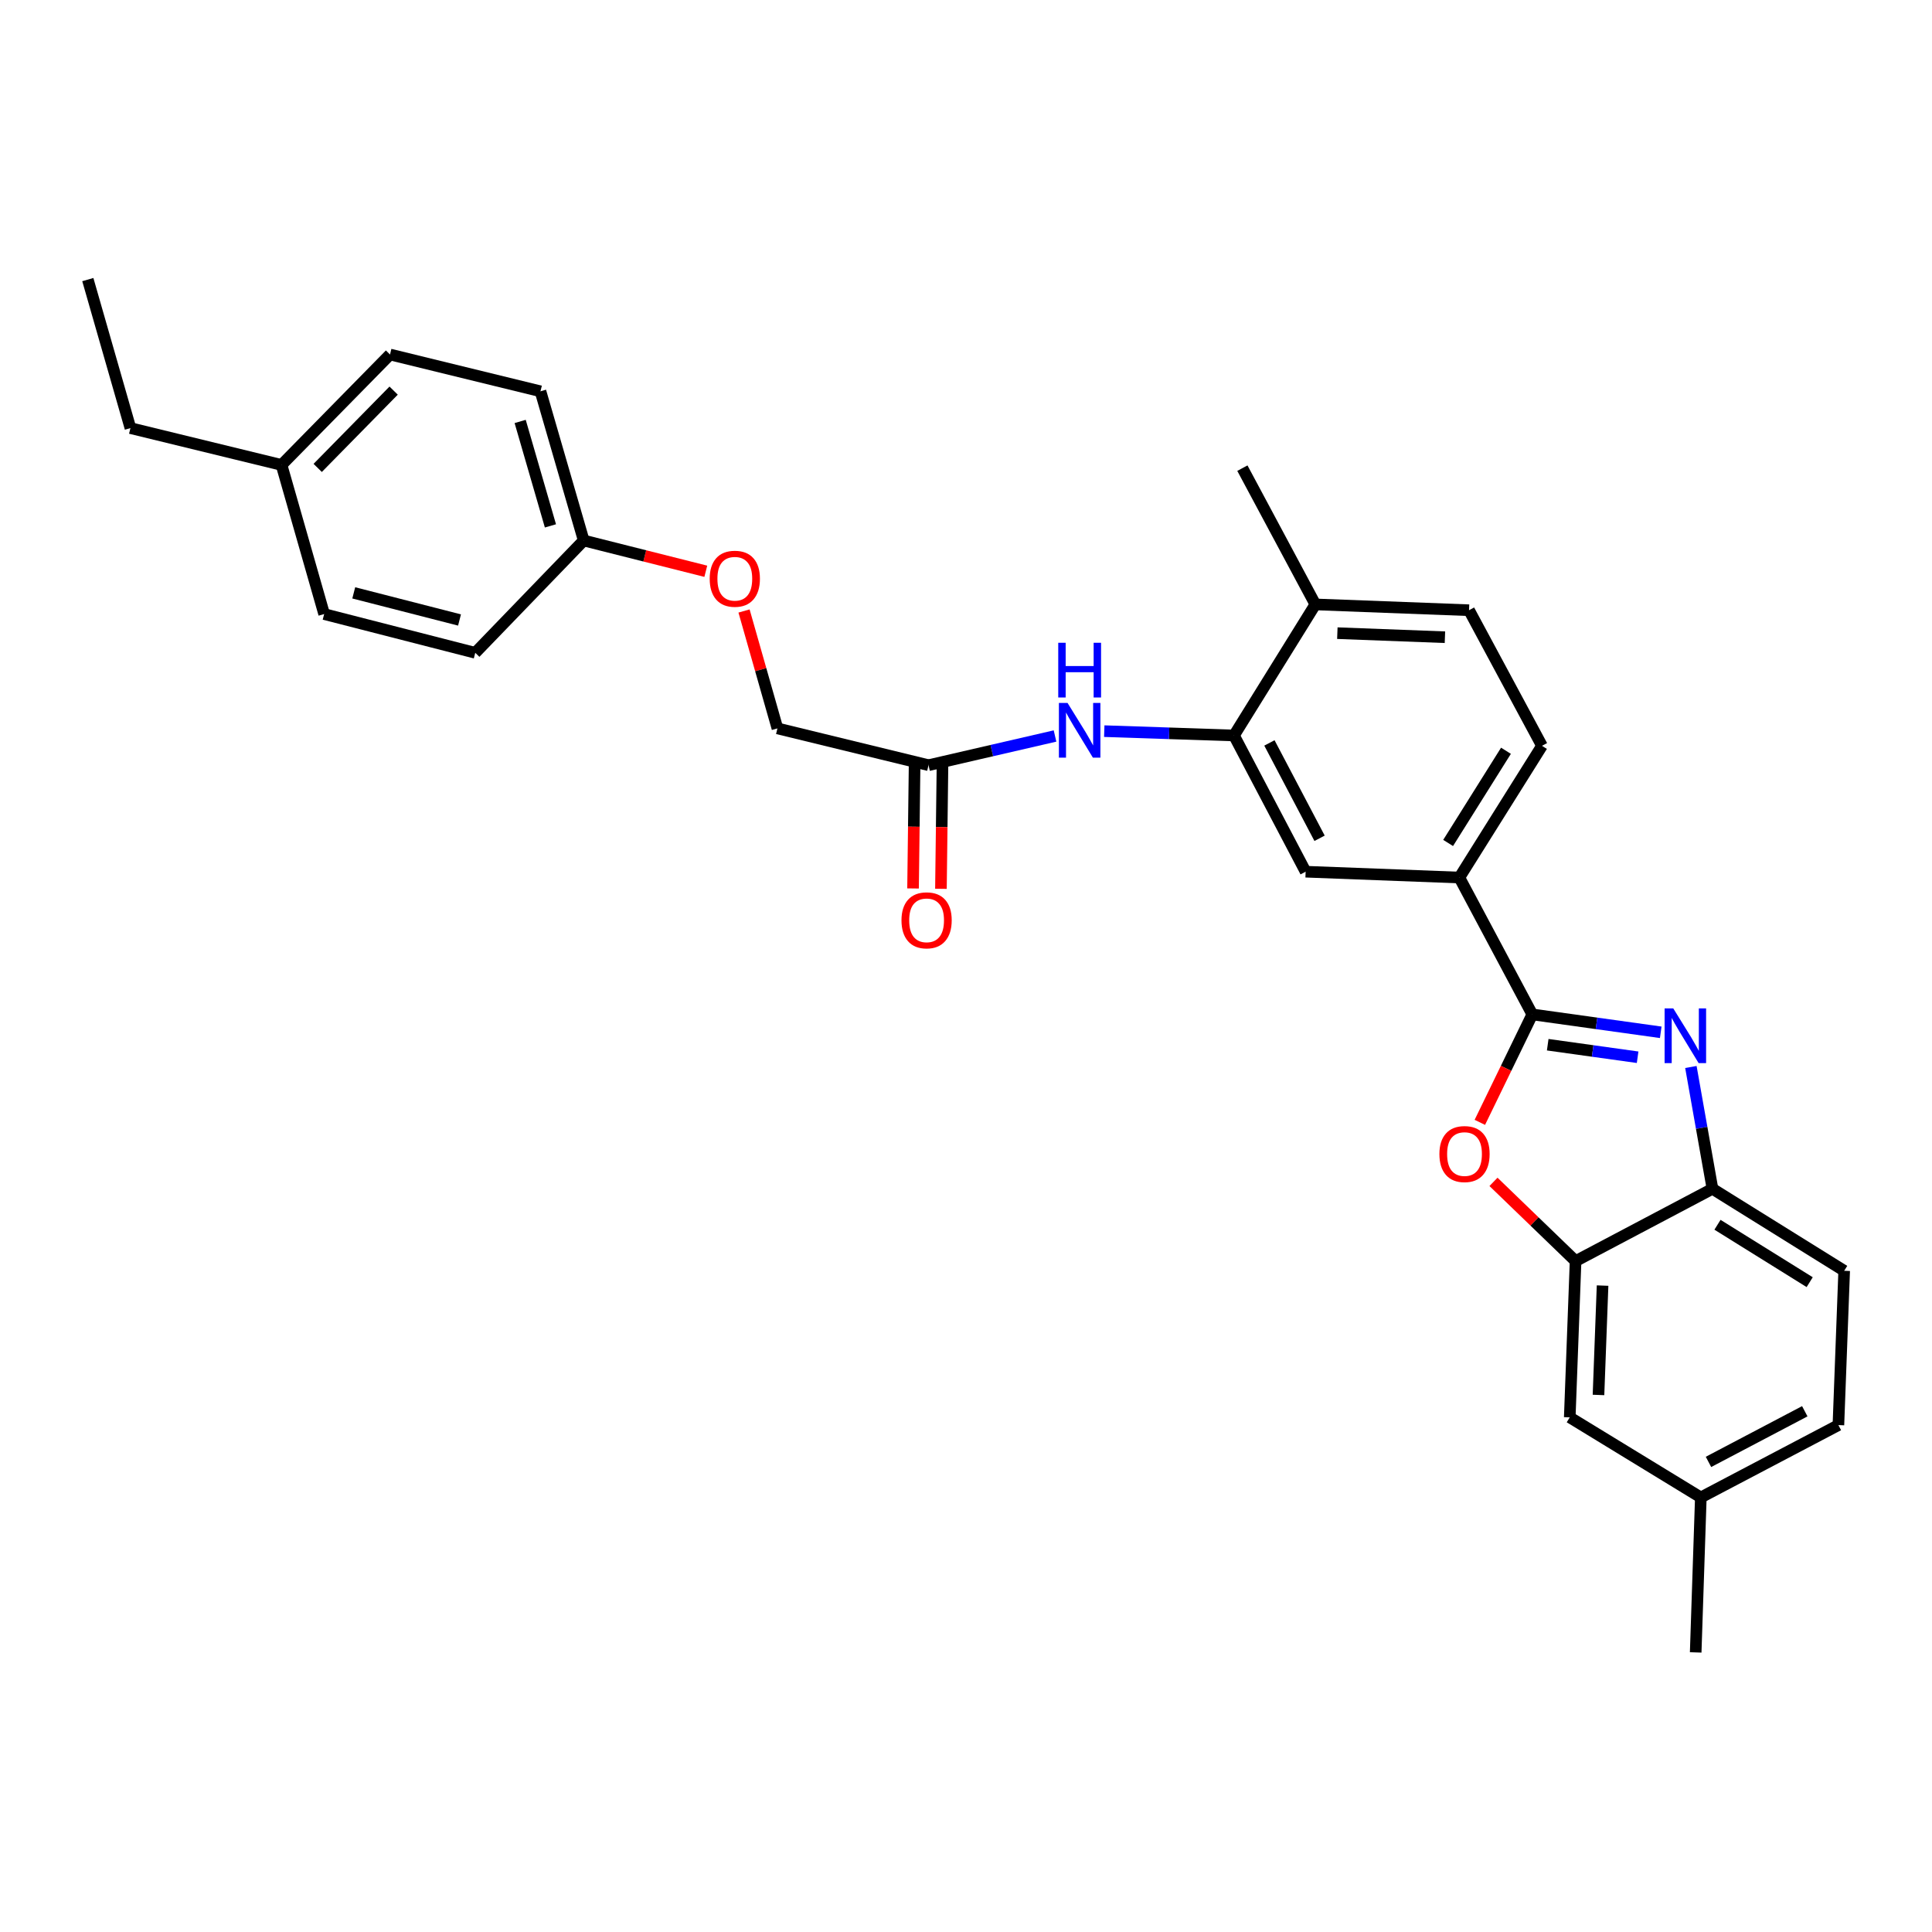<?xml version='1.0' encoding='iso-8859-1'?>
<svg version='1.1' baseProfile='full'
              xmlns='http://www.w3.org/2000/svg'
                      xmlns:rdkit='http://www.rdkit.org/xml'
                      xmlns:xlink='http://www.w3.org/1999/xlink'
                  xml:space='preserve'
width='1000px' height='1000px' viewBox='0 0 1000 1000'>
<!-- END OF HEADER -->
<rect style='opacity:1.0;fill:#FFFFFF;stroke:none' width='1000' height='1000' x='0' y='0'> </rect>
<path class='bond-0' d='M 793.115,525.054 L 826.355,529.687' style='fill:none;fill-rule:evenodd;stroke:#000000;stroke-width:6px;stroke-linecap:butt;stroke-linejoin:miter;stroke-opacity:1' />
<path class='bond-0' d='M 826.355,529.687 L 859.595,534.321' style='fill:none;fill-rule:evenodd;stroke:#0000FF;stroke-width:6px;stroke-linecap:butt;stroke-linejoin:miter;stroke-opacity:1' />
<path class='bond-0' d='M 801.094,540.741 L 824.362,543.985' style='fill:none;fill-rule:evenodd;stroke:#000000;stroke-width:6px;stroke-linecap:butt;stroke-linejoin:miter;stroke-opacity:1' />
<path class='bond-0' d='M 824.362,543.985 L 847.63,547.228' style='fill:none;fill-rule:evenodd;stroke:#0000FF;stroke-width:6px;stroke-linecap:butt;stroke-linejoin:miter;stroke-opacity:1' />
<path class='bond-1' d='M 793.115,525.054 L 779.539,552.991' style='fill:none;fill-rule:evenodd;stroke:#000000;stroke-width:6px;stroke-linecap:butt;stroke-linejoin:miter;stroke-opacity:1' />
<path class='bond-1' d='M 779.539,552.991 L 765.963,580.929' style='fill:none;fill-rule:evenodd;stroke:#FF0000;stroke-width:6px;stroke-linecap:butt;stroke-linejoin:miter;stroke-opacity:1' />
<path class='bond-5' d='M 793.115,525.054 L 755.358,454.215' style='fill:none;fill-rule:evenodd;stroke:#000000;stroke-width:6px;stroke-linecap:butt;stroke-linejoin:miter;stroke-opacity:1' />
<path class='bond-3' d='M 875.2,552.268 L 880.784,583.792' style='fill:none;fill-rule:evenodd;stroke:#0000FF;stroke-width:6px;stroke-linecap:butt;stroke-linejoin:miter;stroke-opacity:1' />
<path class='bond-3' d='M 880.784,583.792 L 886.369,615.317' style='fill:none;fill-rule:evenodd;stroke:#000000;stroke-width:6px;stroke-linecap:butt;stroke-linejoin:miter;stroke-opacity:1' />
<path class='bond-2' d='M 773.026,611.732 L 794.27,632.239' style='fill:none;fill-rule:evenodd;stroke:#FF0000;stroke-width:6px;stroke-linecap:butt;stroke-linejoin:miter;stroke-opacity:1' />
<path class='bond-2' d='M 794.27,632.239 L 815.514,652.745' style='fill:none;fill-rule:evenodd;stroke:#000000;stroke-width:6px;stroke-linecap:butt;stroke-linejoin:miter;stroke-opacity:1' />
<path class='bond-10' d='M 815.514,652.745 L 812.499,733.624' style='fill:none;fill-rule:evenodd;stroke:#000000;stroke-width:6px;stroke-linecap:butt;stroke-linejoin:miter;stroke-opacity:1' />
<path class='bond-10' d='M 829.488,665.415 L 827.377,722.03' style='fill:none;fill-rule:evenodd;stroke:#000000;stroke-width:6px;stroke-linecap:butt;stroke-linejoin:miter;stroke-opacity:1' />
<path class='bond-29' d='M 815.514,652.745 L 886.369,615.317' style='fill:none;fill-rule:evenodd;stroke:#000000;stroke-width:6px;stroke-linecap:butt;stroke-linejoin:miter;stroke-opacity:1' />
<path class='bond-13' d='M 886.369,615.317 L 954.545,657.757' style='fill:none;fill-rule:evenodd;stroke:#000000;stroke-width:6px;stroke-linecap:butt;stroke-linejoin:miter;stroke-opacity:1' />
<path class='bond-13' d='M 888.967,633.938 L 936.69,663.646' style='fill:none;fill-rule:evenodd;stroke:#000000;stroke-width:6px;stroke-linecap:butt;stroke-linejoin:miter;stroke-opacity:1' />
<path class='bond-4' d='M 638.71,380.682 L 675.794,451.192' style='fill:none;fill-rule:evenodd;stroke:#000000;stroke-width:6px;stroke-linecap:butt;stroke-linejoin:miter;stroke-opacity:1' />
<path class='bond-4' d='M 657.049,384.539 L 683.008,433.896' style='fill:none;fill-rule:evenodd;stroke:#000000;stroke-width:6px;stroke-linecap:butt;stroke-linejoin:miter;stroke-opacity:1' />
<path class='bond-6' d='M 638.71,380.682 L 605.137,379.559' style='fill:none;fill-rule:evenodd;stroke:#000000;stroke-width:6px;stroke-linecap:butt;stroke-linejoin:miter;stroke-opacity:1' />
<path class='bond-6' d='M 605.137,379.559 L 571.563,378.437' style='fill:none;fill-rule:evenodd;stroke:#0000FF;stroke-width:6px;stroke-linecap:butt;stroke-linejoin:miter;stroke-opacity:1' />
<path class='bond-30' d='M 638.71,380.682 L 680.822,312.842' style='fill:none;fill-rule:evenodd;stroke:#000000;stroke-width:6px;stroke-linecap:butt;stroke-linejoin:miter;stroke-opacity:1' />
<path class='bond-7' d='M 755.358,454.215 L 675.794,451.192' style='fill:none;fill-rule:evenodd;stroke:#000000;stroke-width:6px;stroke-linecap:butt;stroke-linejoin:miter;stroke-opacity:1' />
<path class='bond-11' d='M 755.358,454.215 L 798.128,386.039' style='fill:none;fill-rule:evenodd;stroke:#000000;stroke-width:6px;stroke-linecap:butt;stroke-linejoin:miter;stroke-opacity:1' />
<path class='bond-11' d='M 749.545,436.317 L 779.484,388.594' style='fill:none;fill-rule:evenodd;stroke:#000000;stroke-width:6px;stroke-linecap:butt;stroke-linejoin:miter;stroke-opacity:1' />
<path class='bond-8' d='M 546.078,380.953 L 513.343,388.508' style='fill:none;fill-rule:evenodd;stroke:#0000FF;stroke-width:6px;stroke-linecap:butt;stroke-linejoin:miter;stroke-opacity:1' />
<path class='bond-8' d='M 513.343,388.508 L 480.608,396.064' style='fill:none;fill-rule:evenodd;stroke:#000000;stroke-width:6px;stroke-linecap:butt;stroke-linejoin:miter;stroke-opacity:1' />
<path class='bond-12' d='M 473.391,395.973 L 472.992,427.918' style='fill:none;fill-rule:evenodd;stroke:#000000;stroke-width:6px;stroke-linecap:butt;stroke-linejoin:miter;stroke-opacity:1' />
<path class='bond-12' d='M 472.992,427.918 L 472.592,459.862' style='fill:none;fill-rule:evenodd;stroke:#FF0000;stroke-width:6px;stroke-linecap:butt;stroke-linejoin:miter;stroke-opacity:1' />
<path class='bond-12' d='M 487.825,396.154 L 487.426,428.098' style='fill:none;fill-rule:evenodd;stroke:#000000;stroke-width:6px;stroke-linecap:butt;stroke-linejoin:miter;stroke-opacity:1' />
<path class='bond-12' d='M 487.426,428.098 L 487.027,460.042' style='fill:none;fill-rule:evenodd;stroke:#FF0000;stroke-width:6px;stroke-linecap:butt;stroke-linejoin:miter;stroke-opacity:1' />
<path class='bond-16' d='M 480.608,396.064 L 402.399,377.017' style='fill:none;fill-rule:evenodd;stroke:#000000;stroke-width:6px;stroke-linecap:butt;stroke-linejoin:miter;stroke-opacity:1' />
<path class='bond-9' d='M 680.822,312.842 L 760.37,315.85' style='fill:none;fill-rule:evenodd;stroke:#000000;stroke-width:6px;stroke-linecap:butt;stroke-linejoin:miter;stroke-opacity:1' />
<path class='bond-9' d='M 692.209,327.719 L 747.893,329.824' style='fill:none;fill-rule:evenodd;stroke:#000000;stroke-width:6px;stroke-linecap:butt;stroke-linejoin:miter;stroke-opacity:1' />
<path class='bond-25' d='M 680.822,312.842 L 643.057,242.316' style='fill:none;fill-rule:evenodd;stroke:#000000;stroke-width:6px;stroke-linecap:butt;stroke-linejoin:miter;stroke-opacity:1' />
<path class='bond-18' d='M 812.499,733.624 L 880.346,775.071' style='fill:none;fill-rule:evenodd;stroke:#000000;stroke-width:6px;stroke-linecap:butt;stroke-linejoin:miter;stroke-opacity:1' />
<path class='bond-14' d='M 798.128,386.039 L 760.37,315.85' style='fill:none;fill-rule:evenodd;stroke:#000000;stroke-width:6px;stroke-linecap:butt;stroke-linejoin:miter;stroke-opacity:1' />
<path class='bond-19' d='M 954.545,657.757 L 951.554,737.626' style='fill:none;fill-rule:evenodd;stroke:#000000;stroke-width:6px;stroke-linecap:butt;stroke-linejoin:miter;stroke-opacity:1' />
<path class='bond-15' d='M 385.11,316.249 L 393.754,346.633' style='fill:none;fill-rule:evenodd;stroke:#FF0000;stroke-width:6px;stroke-linecap:butt;stroke-linejoin:miter;stroke-opacity:1' />
<path class='bond-15' d='M 393.754,346.633 L 402.399,377.017' style='fill:none;fill-rule:evenodd;stroke:#000000;stroke-width:6px;stroke-linecap:butt;stroke-linejoin:miter;stroke-opacity:1' />
<path class='bond-17' d='M 365.32,295.688 L 333.724,287.724' style='fill:none;fill-rule:evenodd;stroke:#FF0000;stroke-width:6px;stroke-linecap:butt;stroke-linejoin:miter;stroke-opacity:1' />
<path class='bond-17' d='M 333.724,287.724 L 302.128,279.761' style='fill:none;fill-rule:evenodd;stroke:#000000;stroke-width:6px;stroke-linecap:butt;stroke-linejoin:miter;stroke-opacity:1' />
<path class='bond-21' d='M 302.128,279.761 L 245.989,337.896' style='fill:none;fill-rule:evenodd;stroke:#000000;stroke-width:6px;stroke-linecap:butt;stroke-linejoin:miter;stroke-opacity:1' />
<path class='bond-22' d='M 302.128,279.761 L 279.745,202.538' style='fill:none;fill-rule:evenodd;stroke:#000000;stroke-width:6px;stroke-linecap:butt;stroke-linejoin:miter;stroke-opacity:1' />
<path class='bond-22' d='M 284.905,272.196 L 269.237,218.14' style='fill:none;fill-rule:evenodd;stroke:#000000;stroke-width:6px;stroke-linecap:butt;stroke-linejoin:miter;stroke-opacity:1' />
<path class='bond-27' d='M 880.346,775.071 L 877.684,855.285' style='fill:none;fill-rule:evenodd;stroke:#000000;stroke-width:6px;stroke-linecap:butt;stroke-linejoin:miter;stroke-opacity:1' />
<path class='bond-31' d='M 880.346,775.071 L 951.554,737.626' style='fill:none;fill-rule:evenodd;stroke:#000000;stroke-width:6px;stroke-linecap:butt;stroke-linejoin:miter;stroke-opacity:1' />
<path class='bond-31' d='M 884.309,756.677 L 934.154,730.466' style='fill:none;fill-rule:evenodd;stroke:#000000;stroke-width:6px;stroke-linecap:butt;stroke-linejoin:miter;stroke-opacity:1' />
<path class='bond-20' d='M 145.718,240.648 L 201.872,183.491' style='fill:none;fill-rule:evenodd;stroke:#000000;stroke-width:6px;stroke-linecap:butt;stroke-linejoin:miter;stroke-opacity:1' />
<path class='bond-20' d='M 164.439,242.191 L 203.747,202.181' style='fill:none;fill-rule:evenodd;stroke:#000000;stroke-width:6px;stroke-linecap:butt;stroke-linejoin:miter;stroke-opacity:1' />
<path class='bond-26' d='M 145.718,240.648 L 67.509,221.585' style='fill:none;fill-rule:evenodd;stroke:#000000;stroke-width:6px;stroke-linecap:butt;stroke-linejoin:miter;stroke-opacity:1' />
<path class='bond-32' d='M 145.718,240.648 L 167.78,317.839' style='fill:none;fill-rule:evenodd;stroke:#000000;stroke-width:6px;stroke-linecap:butt;stroke-linejoin:miter;stroke-opacity:1' />
<path class='bond-23' d='M 245.989,337.896 L 167.78,317.839' style='fill:none;fill-rule:evenodd;stroke:#000000;stroke-width:6px;stroke-linecap:butt;stroke-linejoin:miter;stroke-opacity:1' />
<path class='bond-23' d='M 237.844,320.904 L 183.098,306.864' style='fill:none;fill-rule:evenodd;stroke:#000000;stroke-width:6px;stroke-linecap:butt;stroke-linejoin:miter;stroke-opacity:1' />
<path class='bond-24' d='M 279.745,202.538 L 201.872,183.491' style='fill:none;fill-rule:evenodd;stroke:#000000;stroke-width:6px;stroke-linecap:butt;stroke-linejoin:miter;stroke-opacity:1' />
<path class='bond-28' d='M 67.509,221.585 L 45.455,144.715' style='fill:none;fill-rule:evenodd;stroke:#000000;stroke-width:6px;stroke-linecap:butt;stroke-linejoin:miter;stroke-opacity:1' />
<path  class='atom-1' d='M 866.075 521.937
L 875.355 536.937
Q 876.275 538.417, 877.755 541.097
Q 879.235 543.777, 879.315 543.937
L 879.315 521.937
L 883.075 521.937
L 883.075 550.257
L 879.195 550.257
L 869.235 533.857
Q 868.075 531.937, 866.835 529.737
Q 865.635 527.537, 865.275 526.857
L 865.275 550.257
L 861.595 550.257
L 861.595 521.937
L 866.075 521.937
' fill='#0000FF'/>
<path  class='atom-2' d='M 745.029 597.336
Q 745.029 590.536, 748.389 586.736
Q 751.749 582.936, 758.029 582.936
Q 764.309 582.936, 767.669 586.736
Q 771.029 590.536, 771.029 597.336
Q 771.029 604.216, 767.629 608.136
Q 764.229 612.016, 758.029 612.016
Q 751.789 612.016, 748.389 608.136
Q 745.029 604.256, 745.029 597.336
M 758.029 608.816
Q 762.349 608.816, 764.669 605.936
Q 767.029 603.016, 767.029 597.336
Q 767.029 591.776, 764.669 588.976
Q 762.349 586.136, 758.029 586.136
Q 753.709 586.136, 751.349 588.936
Q 749.029 591.736, 749.029 597.336
Q 749.029 603.056, 751.349 605.936
Q 753.709 608.816, 758.029 608.816
' fill='#FF0000'/>
<path  class='atom-7' d='M 552.565 363.851
L 561.845 378.851
Q 562.765 380.331, 564.245 383.011
Q 565.725 385.691, 565.805 385.851
L 565.805 363.851
L 569.565 363.851
L 569.565 392.171
L 565.685 392.171
L 555.725 375.771
Q 554.565 373.851, 553.325 371.651
Q 552.125 369.451, 551.765 368.771
L 551.765 392.171
L 548.085 392.171
L 548.085 363.851
L 552.565 363.851
' fill='#0000FF'/>
<path  class='atom-7' d='M 547.745 332.699
L 551.585 332.699
L 551.585 344.739
L 566.065 344.739
L 566.065 332.699
L 569.905 332.699
L 569.905 361.019
L 566.065 361.019
L 566.065 347.939
L 551.585 347.939
L 551.585 361.019
L 547.745 361.019
L 547.745 332.699
' fill='#0000FF'/>
<path  class='atom-13' d='M 466.606 476.357
Q 466.606 469.557, 469.966 465.757
Q 473.326 461.957, 479.606 461.957
Q 485.886 461.957, 489.246 465.757
Q 492.606 469.557, 492.606 476.357
Q 492.606 483.237, 489.206 487.157
Q 485.806 491.037, 479.606 491.037
Q 473.366 491.037, 469.966 487.157
Q 466.606 483.277, 466.606 476.357
M 479.606 487.837
Q 483.926 487.837, 486.246 484.957
Q 488.606 482.037, 488.606 476.357
Q 488.606 470.797, 486.246 467.997
Q 483.926 465.157, 479.606 465.157
Q 475.286 465.157, 472.926 467.957
Q 470.606 470.757, 470.606 476.357
Q 470.606 482.077, 472.926 484.957
Q 475.286 487.837, 479.606 487.837
' fill='#FF0000'/>
<path  class='atom-16' d='M 367.337 299.553
Q 367.337 292.753, 370.697 288.953
Q 374.057 285.153, 380.337 285.153
Q 386.617 285.153, 389.977 288.953
Q 393.337 292.753, 393.337 299.553
Q 393.337 306.433, 389.937 310.353
Q 386.537 314.233, 380.337 314.233
Q 374.097 314.233, 370.697 310.353
Q 367.337 306.473, 367.337 299.553
M 380.337 311.033
Q 384.657 311.033, 386.977 308.153
Q 389.337 305.233, 389.337 299.553
Q 389.337 293.993, 386.977 291.193
Q 384.657 288.353, 380.337 288.353
Q 376.017 288.353, 373.657 291.153
Q 371.337 293.953, 371.337 299.553
Q 371.337 305.273, 373.657 308.153
Q 376.017 311.033, 380.337 311.033
' fill='#FF0000'/>
</svg>

